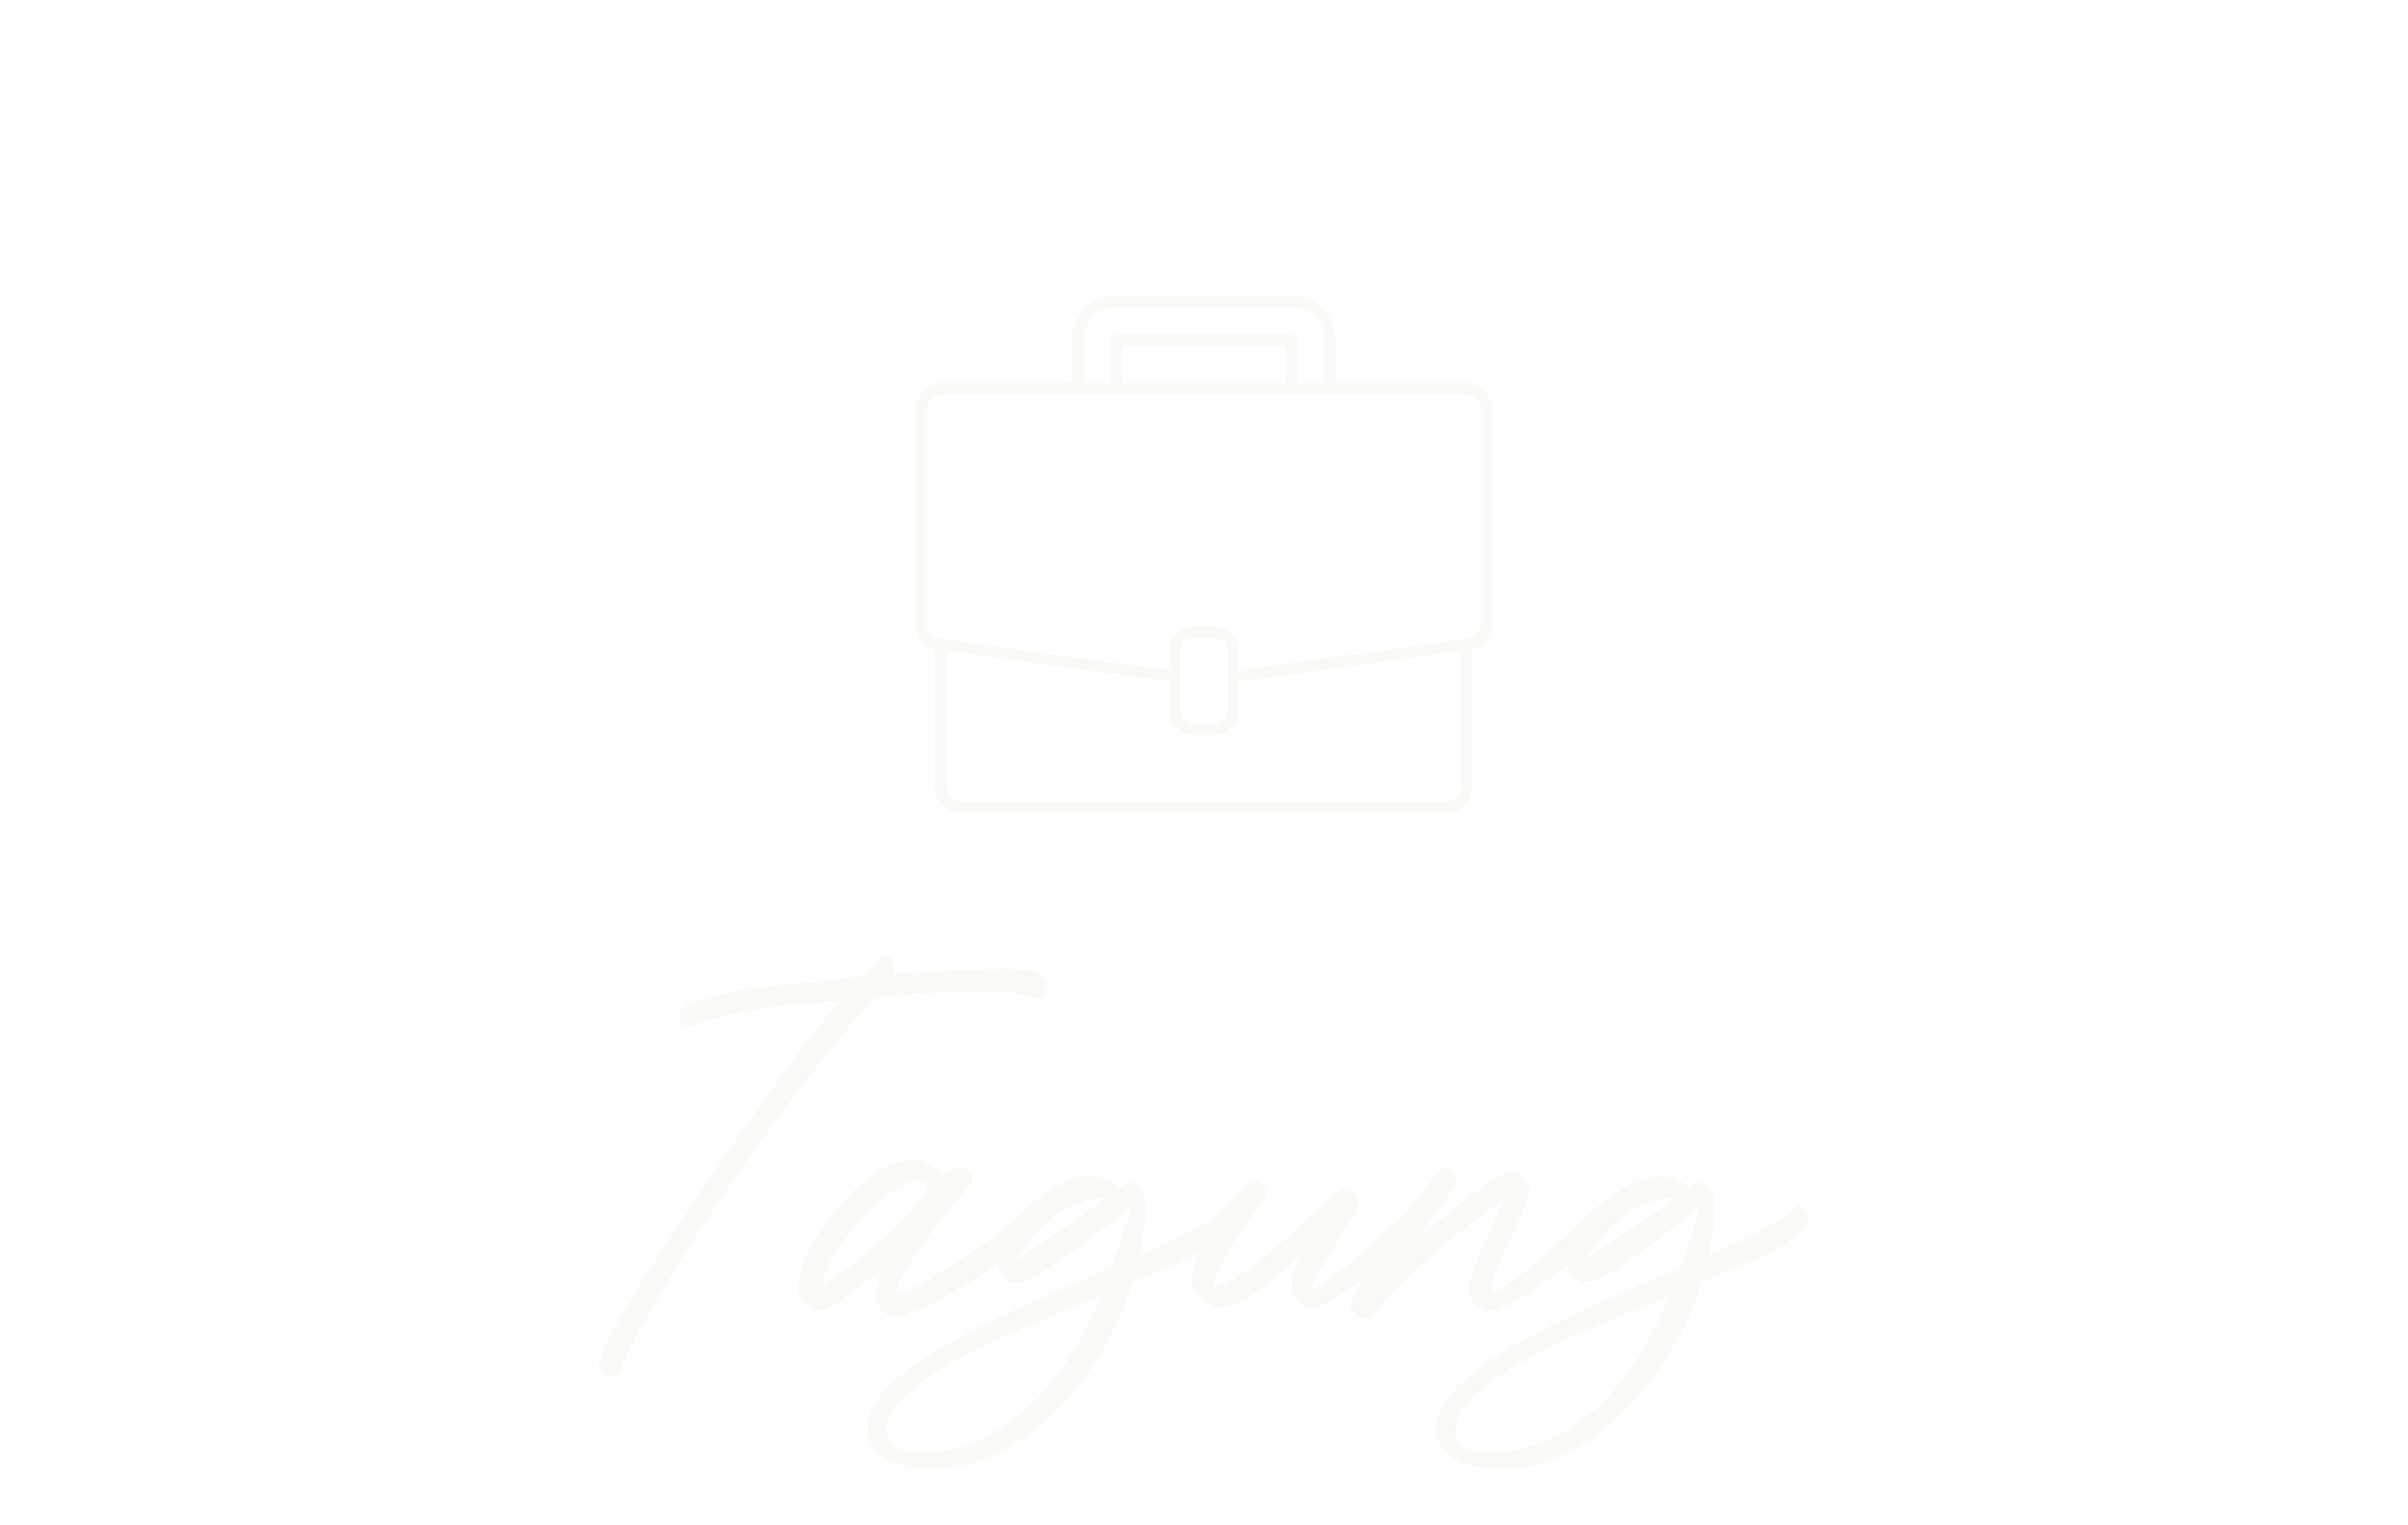 <?xml version="1.0" encoding="UTF-8"?>
<svg xmlns="http://www.w3.org/2000/svg" xmlns:xlink="http://www.w3.org/1999/xlink" viewBox="0 0 153.29 97.03" width="300" height="190"><defs><style>.g,.h{fill:#f9f9f5;}.h{filter:url(#c);}.i{filter:url(#e);}</style><filter id="c" filterUnits="userSpaceOnUse"><feOffset dx="0" dy="2.55"/><feGaussianBlur result="d" stdDeviation="3.82"/><feFlood flood-color="#000" flood-opacity=".5"/><feComposite in2="d" operator="in"/><feComposite in="SourceGraphic"/></filter><filter id="e" filterUnits="userSpaceOnUse"><feOffset dx="0" dy="2.51"/><feGaussianBlur result="f" stdDeviation="3.76"/><feFlood flood-color="#000" flood-opacity=".5"/><feComposite in2="f" operator="in"/><feComposite in="SourceGraphic"/></filter></defs><g id="a"/><g id="b"><path class="h" d="M61.16,49.15h30.97c.88,0,1.59-.72,1.59-1.59v-8.81l.18-.06c.63-.23,1.06-.83,1.06-1.5v-13.79c0-.88-.72-1.59-1.6-1.59h-8.32v-2.74c0-1.56-1.27-2.83-2.83-2.83h-11.15c-1.56,0-2.83,1.27-2.83,2.83v2.74h-8.32c-.88,0-1.6,.72-1.6,1.59v13.79c0,.67,.43,1.27,1.06,1.5l.17,.06v8.81c0,.88,.72,1.59,1.59,1.59Zm31.85-1.59c0,.49-.4,.88-.88,.88h-30.97c-.49,0-.88-.4-.88-.88v-8.71l14.15,1.95v1.8c0,.88,.72,1.6,1.59,1.6h1.24c.88,0,1.6-.72,1.6-1.6v-1.8l.23-.03,13.93-1.92v8.71Zm-17.87-4.96v-3.72c0-.49,.4-.88,.88-.88h1.24c.49,0,.88,.4,.88,.88v3.72c0,.49-.4,.88-.88,.88h-1.24c-.49,0-.88-.4-.88-.88Zm-6.19-23.54c0-1.17,.95-2.12,2.12-2.12h11.15c1.17,0,2.12,.95,2.12,2.12v2.74h-1.76v-2.74c0-.2-.16-.36-.36-.36h-11.15c-.2,0-.36,.16-.36,.36v2.74h-1.76v-2.74Zm12.91,.36v2.39h-10.44v-2.39h10.44Zm-22.83,17.77v-13.79c0-.49,.4-.88,.88-.88h33.45c.49,0,.88,.4,.88,.88v13.79c0,.44-.33,.81-.76,.87l-14.63,2.02v-1.19c0-.88-.72-1.6-1.6-1.6h-1.24c-.88,0-1.59,.72-1.59,1.6v1.19l-.18-.02-14.45-1.99c-.43-.06-.76-.44-.76-.87Z"/><g class="i"><path class="g" d="M38.78,85.02c-.15,0-.3-.07-.46-.22s-.22-.31-.18-.47c.04-.33,.25-.88,.62-1.63,.38-.75,.88-1.64,1.5-2.67,.62-1.03,1.32-2.15,2.11-3.36s1.6-2.45,2.45-3.7,1.69-2.48,2.54-3.68c.85-1.2,1.64-2.31,2.36-3.31s1.36-1.86,1.92-2.57c.56-.71,.96-1.21,1.22-1.49,.11-.15,.23-.27,.36-.38s.24-.23,.33-.38c-.67,.06-1.37,.11-2.11,.17s-1.49,.13-2.24,.22c-.75,.09-1.49,.21-2.22,.36-.73,.15-1.43,.33-2.1,.56-.11,.04-.31,.11-.6,.21-.29,.1-.49,.15-.6,.15-.17,0-.3-.09-.39-.28-.09-.19-.12-.35-.08-.5,.04-.2,.19-.39,.47-.56,.28-.17,.63-.31,1.06-.44s.92-.25,1.47-.35c.56-.1,1.13-.21,1.72-.32,1.18-.17,2.37-.3,3.54-.4,1.18-.1,2.36-.25,3.54-.43,.07-.07,.18-.18,.31-.32,.13-.14,.26-.28,.4-.42,.14-.14,.27-.26,.39-.36,.12-.1,.22-.15,.29-.15,.2,0,.35,.14,.44,.43,.09,.29,.1,.51,.03,.68,.15,0,.28,0,.39,.01,.11,0,.22,.01,.33,.01,.37,0,.7-.01,1-.04,.3-.03,.59-.06,.89-.08,.3-.03,.61-.05,.95-.07,.33-.02,.72-.03,1.17-.03,.2,0,.5-.01,.9-.04,.4-.03,.84-.04,1.32-.04,.37,0,.74,.01,1.1,.04s.68,.09,.96,.18c.28,.09,.49,.22,.64,.39,.15,.17,.2,.38,.17,.64v.28c-.04,.07-.1,.15-.18,.24-.08,.08-.16,.12-.24,.12-.09,0-.23-.02-.42-.07-.19-.05-.38-.09-.6-.14-.21-.05-.43-.09-.65-.14-.22-.05-.41-.07-.56-.07h-1.39c-.69,0-1.3,0-1.85,.01-.55,0-1.08,.03-1.6,.06-.52,.03-1.05,.06-1.58,.1-.54,.04-1.16,.09-1.86,.17-.78,.78-1.66,1.78-2.65,3-.99,1.22-2.02,2.56-3.1,4-1.08,1.44-2.16,2.96-3.25,4.53-1.09,1.58-2.12,3.12-3.07,4.63-.95,1.51-1.81,2.94-2.57,4.28-.76,1.34-1.34,2.51-1.75,3.49-.07,.04-.17,.07-.29,.1-.12,.03-.23,.04-.32,.04Z"/><path class="g" d="M50.81,79.43c0-.46,.11-.99,.33-1.57s.52-1.18,.9-1.78c.38-.6,.81-1.19,1.31-1.75,.49-.56,1-1.07,1.53-1.53,.53-.45,1.06-.81,1.6-1.08,.54-.27,1.04-.4,1.5-.4s.81,.08,1.1,.25c.29,.17,.59,.41,.9,.72,.04-.02,.11-.06,.21-.12s.22-.13,.35-.19,.25-.12,.35-.17c.1-.05,.17-.07,.21-.07,.2,0,.39,.1,.57,.29,.18,.19,.26,.39,.26,.6v.08c-.33,.35-.7,.77-1.11,1.25-.41,.48-.81,.99-1.21,1.51-.4,.53-.77,1.05-1.13,1.56-.35,.51-.65,.97-.89,1.39-.24,.42-.4,.75-.49,1-.08,.25-.05,.38,.1,.38s.39-.08,.74-.25c.34-.17,.74-.38,1.19-.65s.94-.57,1.45-.9c.51-.33,1-.66,1.49-.99s.91-.63,1.29-.9,.67-.51,.88-.69c.06-.04,.14-.12,.26-.24,.12-.12,.25-.25,.39-.38,.14-.13,.26-.25,.38-.35,.11-.1,.18-.15,.22-.15,.2,0,.4,.08,.6,.24,.19,.16,.29,.34,.29,.54,0,.26-.19,.59-.58,.99-.39,.4-.89,.83-1.5,1.29-.61,.46-1.29,.93-2.03,1.39s-1.46,.88-2.17,1.26c-.7,.38-1.34,.69-1.92,.92-.57,.23-.99,.35-1.25,.35-.32,0-.59-.16-.82-.47s-.35-.63-.35-.94c0-.2,.05-.47,.14-.79,.09-.32,.21-.62,.36-.88-.28,.19-.61,.43-.99,.74-.38,.31-.77,.6-1.17,.89-.4,.29-.77,.53-1.13,.74s-.63,.31-.83,.31c-.17,0-.33-.04-.49-.12-.16-.08-.3-.19-.42-.33-.12-.14-.22-.29-.31-.46-.08-.17-.12-.33-.12-.5Zm1.53-.19c.11,0,.36-.13,.74-.39,.38-.26,.81-.59,1.31-.99s1.01-.84,1.56-1.32c.55-.48,1.05-.95,1.5-1.42,.45-.46,.83-.89,1.13-1.28,.3-.39,.44-.69,.44-.89,0-.17-.08-.26-.25-.29s-.29-.04-.36-.04c-.32,0-.69,.12-1.11,.36-.43,.24-.86,.56-1.31,.94-.44,.39-.88,.83-1.32,1.32-.44,.49-.83,.98-1.17,1.47-.34,.49-.62,.96-.83,1.4-.21,.44-.32,.82-.32,1.11Z"/><path class="g" d="M59.34,90.99c-.57,0-1.11-.06-1.61-.17-.5-.11-.94-.28-1.32-.5-.38-.22-.68-.5-.89-.82-.21-.32-.32-.7-.32-1.13,0-.61,.23-1.23,.68-1.85s1.07-1.23,1.86-1.82c.79-.59,1.7-1.18,2.72-1.75s2.12-1.14,3.28-1.69c1.16-.56,2.34-1.09,3.54-1.61,1.2-.52,2.37-1.02,3.5-1.5,.24-.65,.46-1.29,.65-1.93s.37-1.25,.51-1.85c-.39,.26-.91,.65-1.57,1.17-.66,.52-1.34,1.04-2.06,1.57-.71,.53-1.4,.99-2.07,1.39s-1.2,.6-1.61,.6c-.17,0-.32-.05-.46-.15-.14-.1-.26-.23-.36-.39s-.18-.32-.22-.5c-.05-.18-.07-.34-.07-.49,0-.56,.2-1.14,.61-1.75s.91-1.18,1.5-1.7c.59-.52,1.23-.94,1.9-1.28,.68-.33,1.28-.5,1.82-.5,.35,0,.71,.05,1.07,.15,.36,.1,.63,.31,.82,.62,.09-.07,.2-.15,.33-.24,.13-.08,.27-.13,.42-.13,.19,0,.35,.08,.5,.24,.15,.16,.26,.31,.33,.46,.04,.15,.06,.28,.07,.39,0,.11,.01,.24,.01,.39,0,1.04-.11,2.08-.33,3.14,1.35-.59,2.52-1.15,3.52-1.67,.99-.52,1.66-.99,2.01-1.42,.04-.04,.08-.06,.14-.06,.15,0,.3,.11,.46,.33,.16,.22,.24,.41,.24,.56,0,.26-.18,.54-.53,.85-.35,.31-.83,.62-1.45,.96s-1.33,.68-2.17,1.03c-.83,.35-1.72,.72-2.67,1.11-.46,1.54-1.13,3.02-1.99,4.46-.86,1.44-1.85,2.7-2.97,3.81-1.12,1.1-2.35,1.99-3.68,2.65s-2.72,1-4.17,1Zm-2.89-2.5c0,.33,.07,.59,.22,.78,.15,.19,.32,.32,.53,.42,.2,.09,.43,.15,.67,.17,.24,.02,.45,.03,.64,.03,1.44,0,2.76-.28,3.95-.83,1.19-.56,2.26-1.3,3.21-2.22,.95-.93,1.8-1.99,2.53-3.2,.73-1.2,1.38-2.45,1.93-3.72-1.57,.63-3.17,1.29-4.79,1.97-1.62,.69-3.09,1.39-4.41,2.11-1.31,.72-2.39,1.46-3.22,2.21-.83,.75-1.25,1.51-1.25,2.29Zm13.89-14.76c-.63,0-1.22,.11-1.76,.32-.55,.21-1.05,.5-1.51,.86s-.89,.78-1.28,1.25c-.39,.47-.74,.96-1.06,1.46,.94-.63,1.89-1.26,2.83-1.89,.95-.63,1.87-1.3,2.78-2Z"/><path class="g" d="M77.65,80.62c-.44,0-.86-.18-1.24-.53-.38-.35-.57-.76-.57-1.22,0-.2,.07-.5,.22-.88,.15-.38,.34-.8,.57-1.26,.23-.46,.5-.94,.81-1.43,.31-.49,.61-.93,.9-1.32,.3-.39,.58-.71,.85-.97s.5-.39,.68-.39c.2,0,.38,.1,.54,.29,.16,.19,.24,.38,.24,.54,0,.04-.08,.17-.25,.4s-.37,.52-.61,.88c-.24,.35-.51,.74-.81,1.17-.3,.43-.57,.85-.81,1.28-.24,.43-.45,.83-.61,1.22-.17,.39-.25,.71-.25,.97,.44-.09,.93-.31,1.46-.64,.53-.33,1.07-.73,1.64-1.18,.57-.45,1.12-.94,1.65-1.45,.54-.51,1.04-.98,1.51-1.4,.47-.43,.88-.79,1.22-1.08s.6-.46,.76-.5c.26,.04,.48,.14,.65,.31,.18,.17,.26,.39,.26,.67,0,.15-.12,.43-.38,.85s-.54,.89-.88,1.42c-.33,.53-.66,1.06-.97,1.6-.32,.54-.55,1.01-.7,1.42,.19,.02,.46-.09,.82-.32,.36-.23,.77-.53,1.22-.89,.45-.36,.92-.76,1.4-1.19,.48-.44,.93-.85,1.36-1.24,.43-.39,.79-.72,1.1-.99s.51-.42,.62-.46c.04-.02,.08-.03,.14-.03,.2,0,.38,.1,.53,.29,.15,.19,.22,.38,.22,.57-.07,.17-.28,.42-.61,.75-.33,.33-.74,.71-1.22,1.13-.48,.42-1.01,.84-1.57,1.28-.57,.44-1.11,.83-1.63,1.19s-.98,.66-1.39,.89c-.41,.23-.7,.35-.86,.35-.39,0-.73-.14-1.03-.42-.3-.28-.45-.61-.45-1,0-.09,.02-.22,.06-.39s.09-.34,.15-.53c.06-.19,.13-.38,.21-.57s.15-.38,.22-.54c-.3,.28-.65,.61-1.06,1s-.84,.76-1.31,1.11-.94,.65-1.43,.89c-.49,.24-.97,.36-1.43,.36Z"/><path class="g" d="M85.91,80.57c0-.13,.13-.44,.4-.92s.61-1.05,1.03-1.7c.42-.65,.87-1.34,1.36-2.07,.49-.73,.96-1.4,1.4-2,.44-.6,.83-1.1,1.17-1.5,.33-.4,.55-.6,.64-.6,.17,0,.35,.11,.54,.32,.2,.21,.29,.41,.29,.6,0,.06-.12,.25-.35,.6-.23,.34-.5,.73-.81,1.15-.31,.43-.6,.82-.88,1.19-.28,.37-.46,.61-.56,.72,.15-.13,.38-.32,.68-.58,.31-.26,.66-.55,1.06-.86s.82-.64,1.25-.99c.43-.34,.86-.65,1.26-.93,.41-.28,.78-.5,1.11-.68,.33-.18,.58-.26,.75-.26,.26,0,.51,.12,.75,.38,.24,.25,.36,.5,.36,.74,0,.19-.07,.47-.22,.86-.15,.39-.33,.82-.54,1.31-.21,.48-.44,.98-.67,1.49-.23,.51-.43,.97-.6,1.39-.17,.42-.28,.76-.35,1.03-.06,.27-.03,.4,.1,.4,.15,0,.38-.1,.68-.29s.65-.44,1.04-.75c.39-.31,.81-.65,1.25-1.03,.44-.38,.88-.76,1.32-1.15s.85-.76,1.24-1.13c.39-.36,.72-.67,1-.93,.06-.06,.13-.08,.22-.08,.17,0,.34,.08,.53,.25,.19,.17,.28,.36,.28,.58,0,.13-.16,.37-.47,.71-.32,.34-.72,.73-1.21,1.15-.49,.43-1.03,.87-1.62,1.33-.59,.46-1.18,.88-1.75,1.26-.57,.38-1.1,.69-1.57,.94-.47,.25-.83,.38-1.07,.38-.35,0-.69-.13-1-.4-.32-.27-.47-.58-.47-.93,0-.22,.08-.57,.25-1.04,.17-.47,.37-.99,.6-1.56s.48-1.13,.74-1.7c.26-.56,.47-1.03,.64-1.4-.65,.44-1.36,.95-2.13,1.53-.77,.57-1.53,1.19-2.29,1.83-.76,.65-1.49,1.32-2.18,2.01-.7,.69-1.29,1.38-1.79,2.07l-.36,.08c-.48-.07-.83-.35-1.06-.83Z"/><path class="g" d="M95.55,90.99c-.57,0-1.11-.06-1.61-.17-.5-.11-.94-.28-1.32-.5-.38-.22-.68-.5-.89-.82-.21-.32-.32-.7-.32-1.13,0-.61,.23-1.23,.68-1.85s1.07-1.23,1.86-1.82c.79-.59,1.7-1.18,2.72-1.75s2.12-1.14,3.28-1.69c1.16-.56,2.34-1.09,3.54-1.61,1.2-.52,2.37-1.02,3.5-1.5,.24-.65,.46-1.29,.65-1.93s.37-1.25,.51-1.85c-.39,.26-.91,.65-1.57,1.17-.66,.52-1.34,1.04-2.06,1.57-.71,.53-1.4,.99-2.07,1.39s-1.2,.6-1.61,.6c-.17,0-.32-.05-.46-.15-.14-.1-.26-.23-.36-.39s-.18-.32-.22-.5c-.05-.18-.07-.34-.07-.49,0-.56,.2-1.14,.61-1.75s.91-1.18,1.5-1.7c.59-.52,1.23-.94,1.9-1.28,.68-.33,1.28-.5,1.82-.5,.35,0,.71,.05,1.07,.15,.36,.1,.63,.31,.82,.62,.09-.07,.2-.15,.33-.24,.13-.08,.27-.13,.42-.13,.19,0,.35,.08,.5,.24,.15,.16,.26,.31,.33,.46,.04,.15,.06,.28,.07,.39,0,.11,.01,.24,.01,.39,0,1.04-.11,2.08-.33,3.14,1.35-.59,2.52-1.15,3.52-1.67,.99-.52,1.66-.99,2.01-1.42,.04-.04,.08-.06,.14-.06,.15,0,.3,.11,.46,.33,.16,.22,.24,.41,.24,.56,0,.26-.18,.54-.53,.85-.35,.31-.83,.62-1.45,.96s-1.33,.68-2.17,1.03c-.83,.35-1.72,.72-2.67,1.11-.46,1.54-1.13,3.02-1.99,4.46-.86,1.44-1.85,2.7-2.97,3.81-1.12,1.1-2.35,1.99-3.68,2.65s-2.72,1-4.17,1Zm-2.89-2.5c0,.33,.07,.59,.22,.78,.15,.19,.32,.32,.53,.42,.2,.09,.43,.15,.67,.17,.24,.02,.45,.03,.64,.03,1.44,0,2.76-.28,3.95-.83,1.19-.56,2.26-1.3,3.21-2.22,.95-.93,1.8-1.99,2.53-3.2,.73-1.2,1.38-2.45,1.93-3.72-1.57,.63-3.17,1.29-4.79,1.97-1.62,.69-3.09,1.39-4.41,2.11-1.31,.72-2.39,1.46-3.22,2.21-.83,.75-1.25,1.51-1.25,2.29Zm13.89-14.76c-.63,0-1.22,.11-1.76,.32-.55,.21-1.05,.5-1.51,.86s-.89,.78-1.28,1.25c-.39,.47-.74,.96-1.06,1.46,.94-.63,1.89-1.26,2.83-1.89,.95-.63,1.87-1.3,2.78-2Z"/></g></g></svg>
